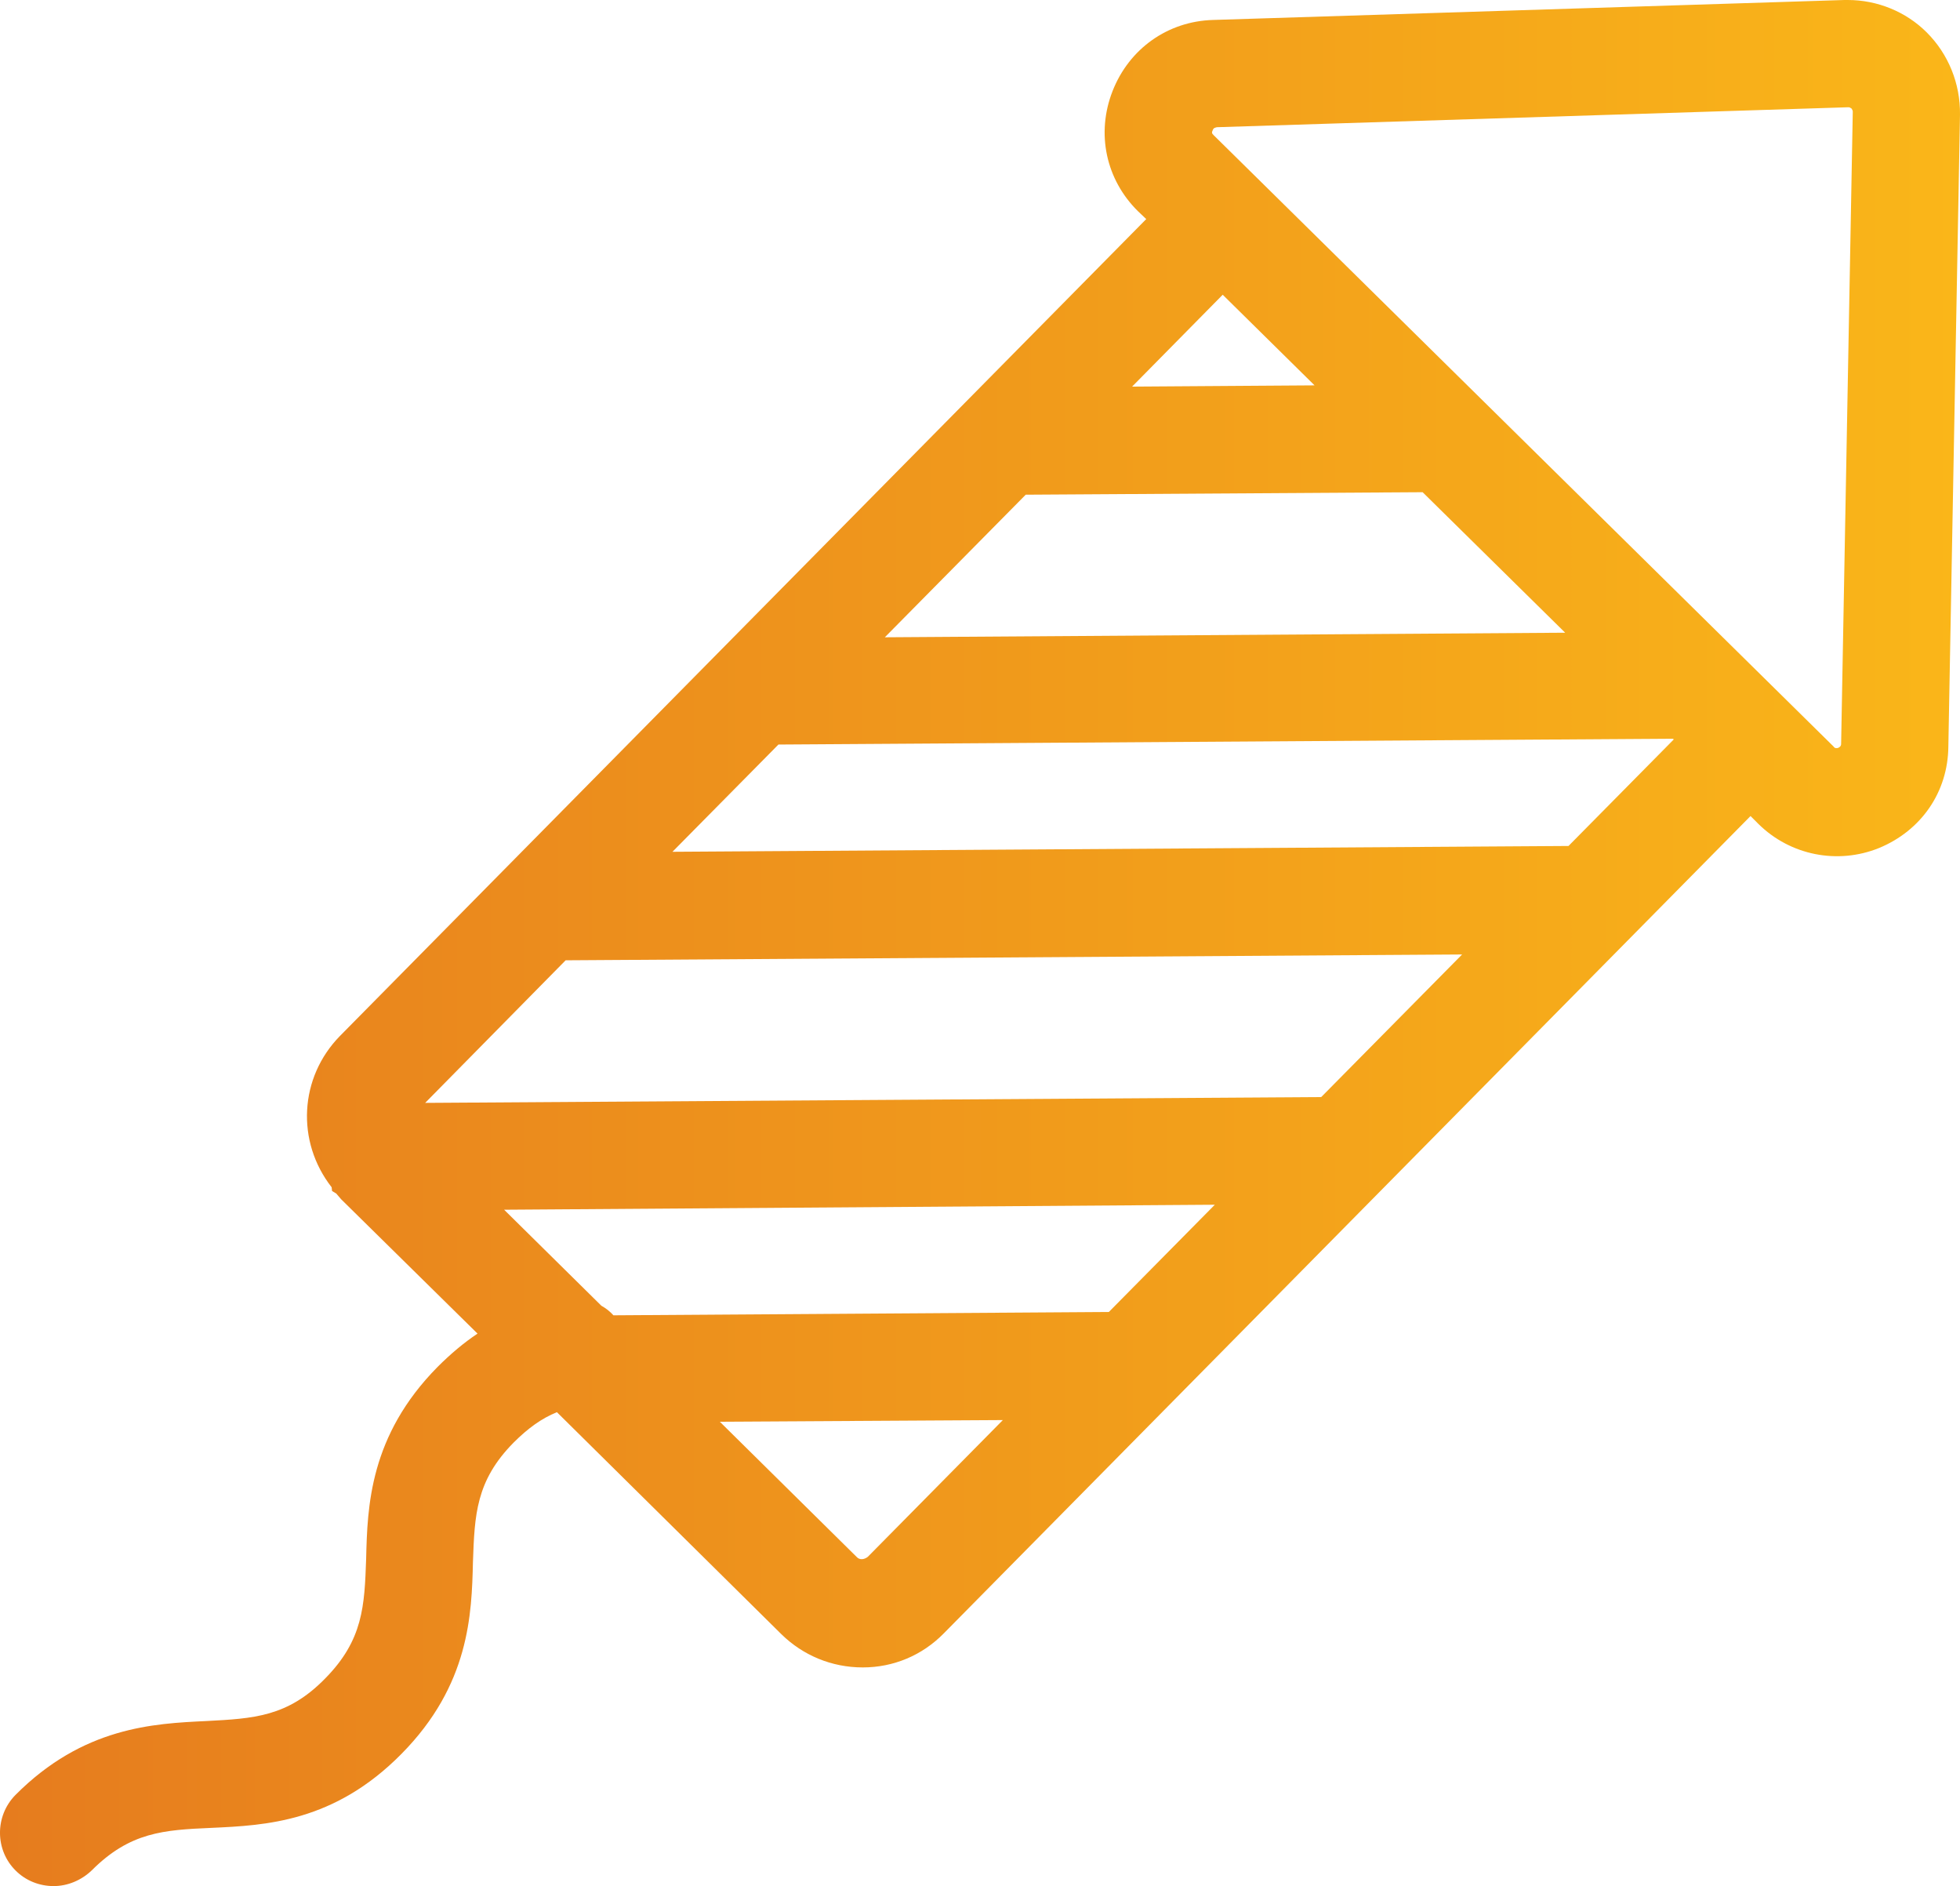 <svg xmlns="http://www.w3.org/2000/svg" xmlns:xlink="http://www.w3.org/1999/xlink" version="1.1" id="Laag_1" x="0px" y="0px" style="enable-background:new 0 0 595.3 595.3;" xml:space="preserve" viewBox="30.4 76.5 471.6 453.7">
<style type="text/css">
	.st0{fill:url(#SVGID_1_);}
</style>
<linearGradient id="SVGID_1_" gradientUnits="userSpaceOnUse" x1="30.36" y1="303.304" x2="501.971" y2="303.304">
	<stop offset="7.027100e-04" style="stop-color:#E67C1E"/>
	<stop offset="1" style="stop-color:#FAB619"/>
</linearGradient>
<path class="st0" d="M494,84.3L494,84.3c-5-5-11.9-7.8-19-7.8c-0.2,0-0.5,0-0.8,0l-151.9,4.8c-10.9,0.3-20.2,6.9-24.2,17.1  c-4,10.2-1.6,21.3,6.1,28.9l2,1.9l-194,196.5c-9.8,10-10.6,25.4-2,36.4l0.1,0.9l1,0.6c0.4,0.5,0.8,0.9,1.2,1.4l32.8,32.3  c-3.3,2.2-6.5,4.9-9.6,8c-16.4,16.6-16.9,33.6-17.2,46.2c-0.4,11.3-0.7,19.5-9.9,28.8c-9,9.2-17.2,9.6-28.6,10.2  c-12.6,0.6-29.6,1.4-45.9,17.8c-5,5.1-4.9,13.3,0.1,18.2c2.4,2.4,5.7,3.7,9.1,3.7c3.4,0,6.7-1.4,9.2-3.8c9.2-9.2,17.3-9.7,28.7-10.2  c13.2-0.6,29.6-1.4,45.8-17.8c16.4-16.6,16.9-33.6,17.2-46.2c0.4-11.3,0.7-19.5,9.8-28.7c3.4-3.4,6.7-5.8,10.4-7.3l54,53.4  c5.2,5.1,12.1,8,19.6,8c7.4,0,14.3-2.9,19.5-8.2l194.1-196.6l1.9,1.9c7.7,7.6,19.1,9.8,29,5.8c10.2-4.2,16.6-13.5,16.7-24.4l2.8-152  C502.1,96.6,499.2,89.5,494,84.3z M271.7,418.1L239.2,451c-0.9,0.7-2,0.8-2.7,0l-32.9-32.5L271.7,418.1z M322.7,366.3l-25.5,25.8  l-119.2,0.8c-0.8-0.9-1.8-1.7-2.9-2.3l-23.4-23.1L322.7,366.3z M382.2,306.1l-33.9,34.3l-215.6,1.4l33.8-34.3L382.2,306.1z   M476.2,103.4l-2.8,151.9v0.1c0,0.4-0.1,0.7-0.7,1c-0.7,0.2-1-0.1-1.1-0.3L336.2,122.6L322.4,109c-0.4-0.4-0.5-0.6-0.2-1.2  c0.2-0.6,0.7-0.6,1-0.7l151.9-4.8h0.1c0.2,0,0.4,0.1,0.7,0.3C476.1,102.9,476.2,103.1,476.2,103.4z M302.8,169.5l21.8-22.1  l22.1,21.8L302.8,169.5z M243.3,229.8l33.9-34.3l95.5-0.6l34.3,33.8L243.3,229.8z M433.1,254.4l-25.3,25.6l-215.6,1.4l25.5-25.8  l215.3-1.4L433.1,254.4z"/>
</svg>